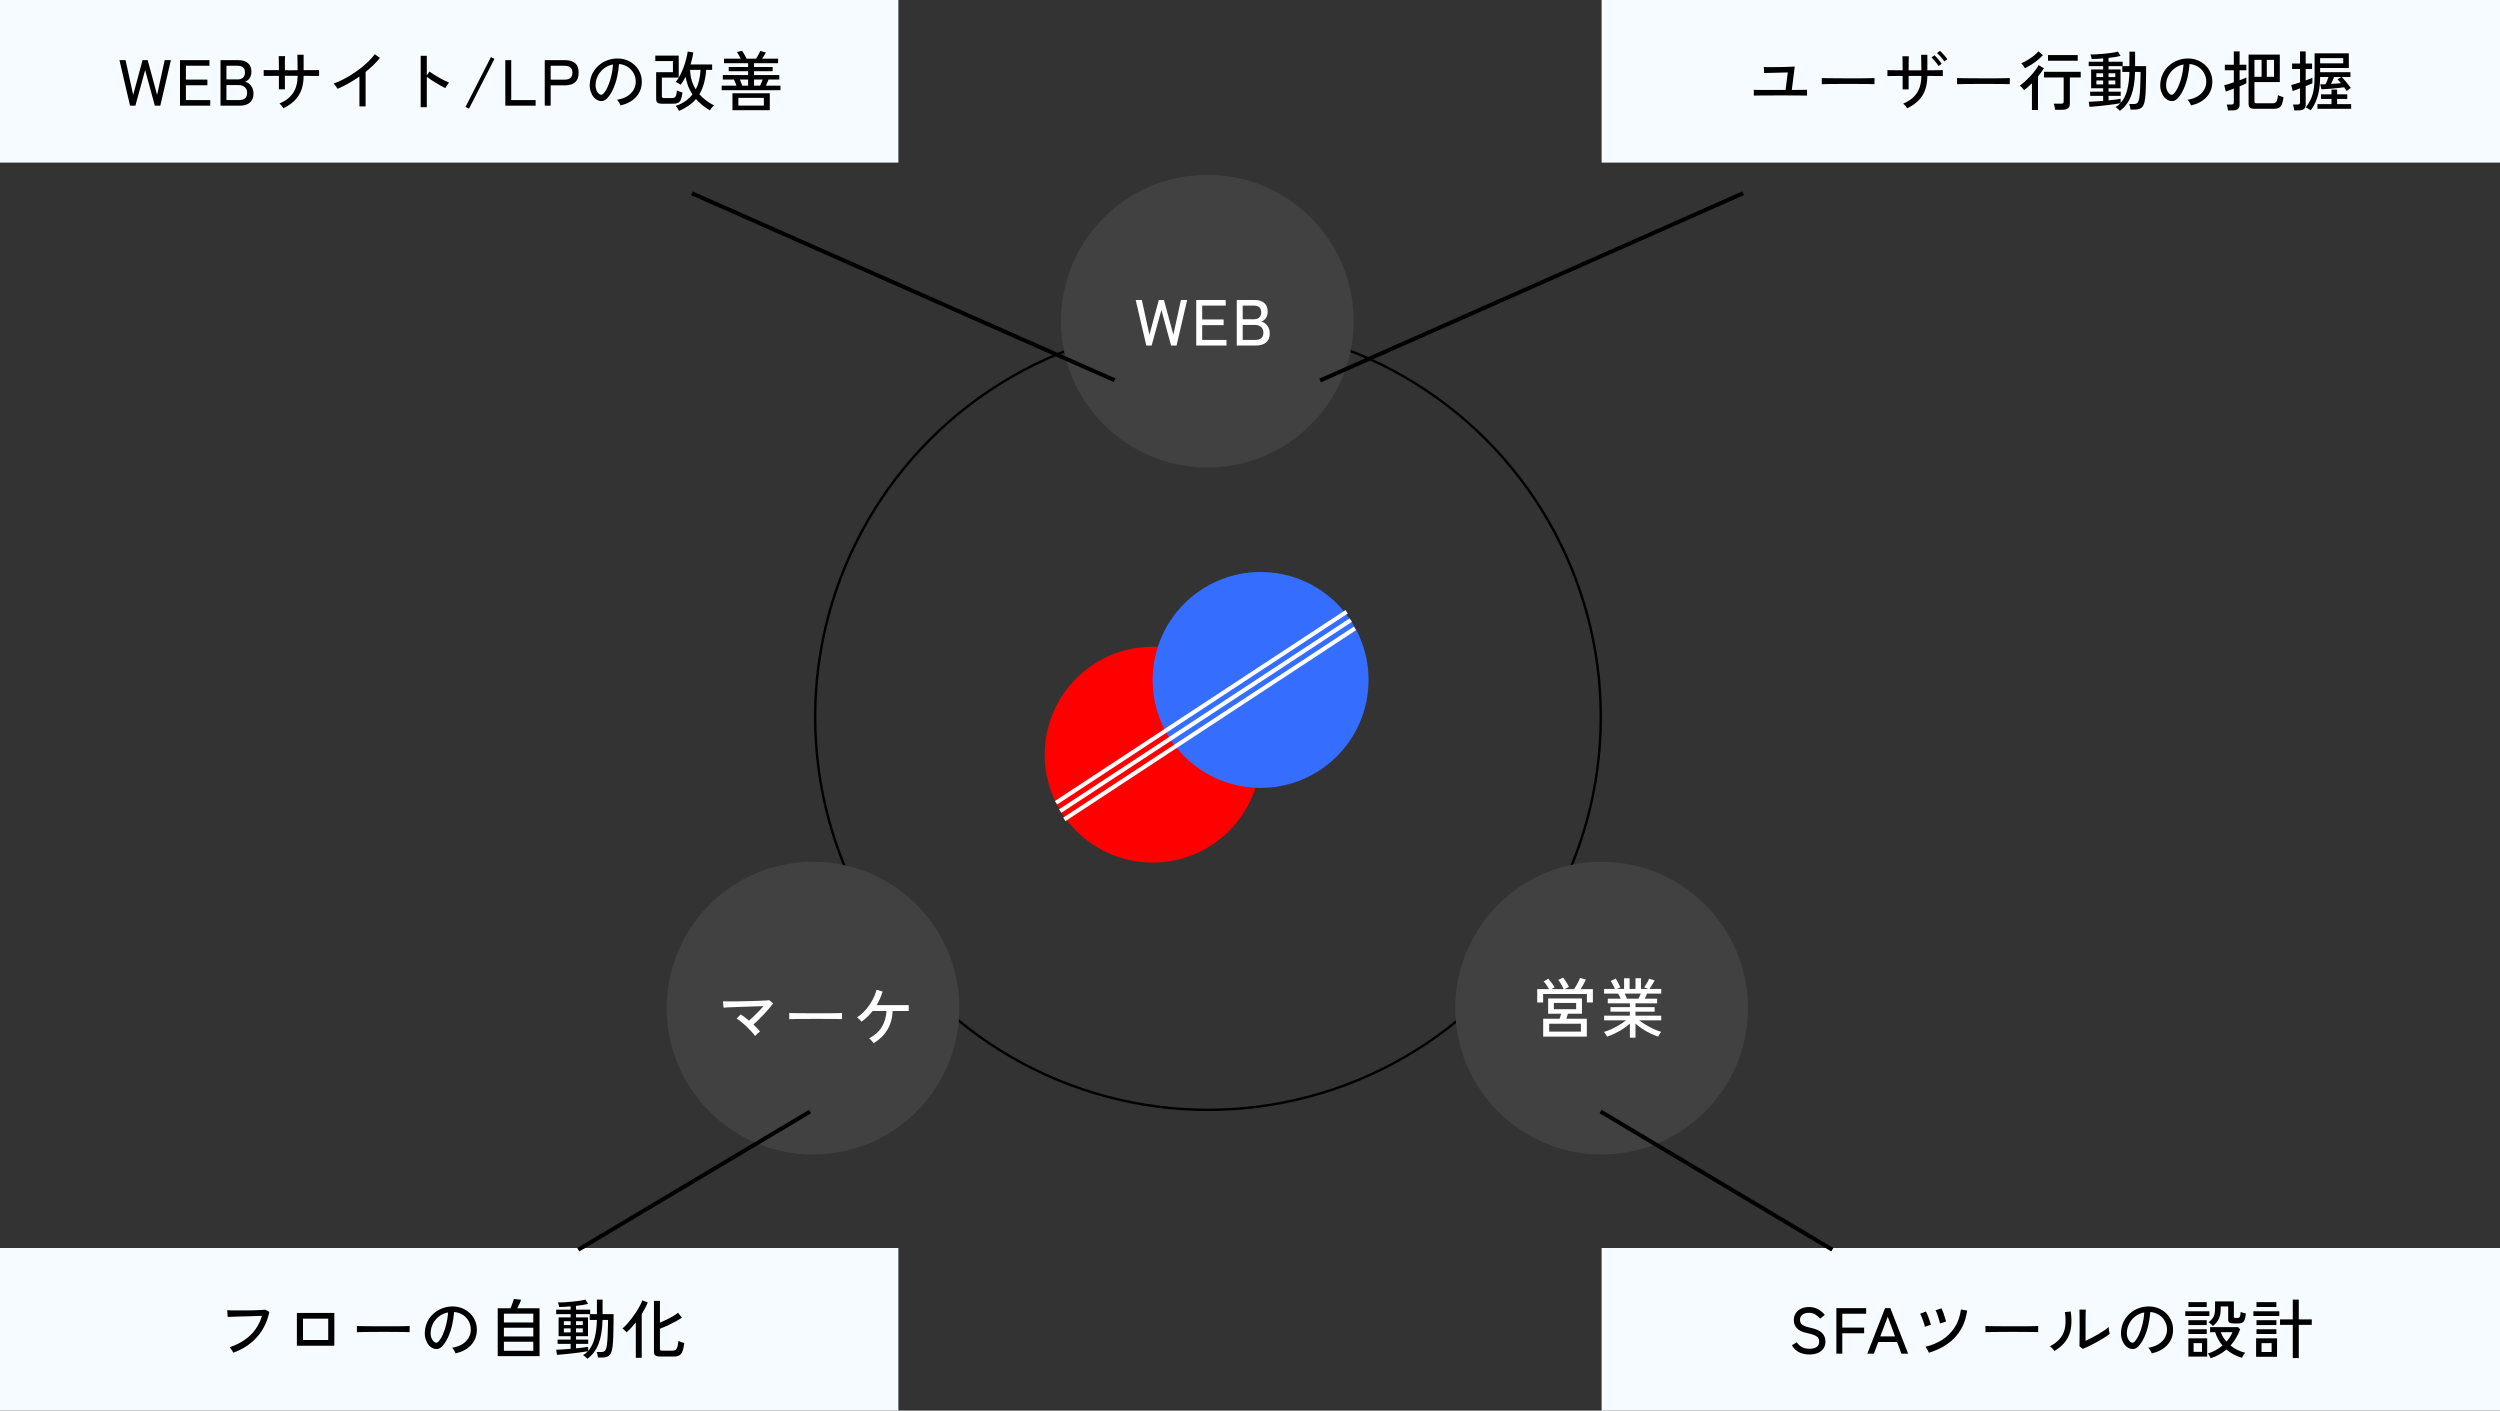 <svg xmlns="http://www.w3.org/2000/svg" width="615" height="347" viewBox="0 0 615 347" fill="none"><rect x="0" y="0" width="615" height="347" fill="#333333" stroke="none"/><rect width="221" height="40" fill="#F6FBFF"></rect><path d="M31.992 26L29.384 14.8H30.888L32.76 23.344L35.064 14.8H36.328L38.648 23.344L40.504 14.8H42.04L39.432 26H38.088L35.704 17.232L33.304 26H31.992ZM44.278 26V14.8H51.526V16.176H45.734V19.584H51.014V20.976H45.734V24.624H51.718V26H44.278ZM54.246 26V14.8H58.678C59.67 14.8 60.444 15.045 60.998 15.536C61.564 16.016 61.846 16.715 61.846 17.632C61.846 18.261 61.702 18.789 61.414 19.216C61.126 19.643 60.748 19.941 60.278 20.112C60.886 20.251 61.382 20.587 61.766 21.12C62.161 21.643 62.358 22.267 62.358 22.992C62.358 23.995 62.06 24.747 61.462 25.248C60.876 25.749 60.017 26 58.886 26H54.246ZM55.702 24.624H58.71C59.436 24.624 59.964 24.48 60.294 24.192C60.625 23.893 60.79 23.435 60.79 22.816C60.79 22.219 60.593 21.755 60.198 21.424C59.804 21.093 59.302 20.928 58.694 20.928H55.702V24.624ZM55.702 19.536H58.518C59.084 19.536 59.516 19.381 59.814 19.072C60.113 18.763 60.262 18.352 60.262 17.84C60.262 16.731 59.649 16.176 58.422 16.176H55.702V19.536ZM69.731 26.624C69.635 26.475 69.486 26.272 69.283 26.016C69.08 25.76 68.899 25.579 68.739 25.472C70.286 24.811 71.416 23.931 72.131 22.832C72.846 21.733 73.208 20.336 73.219 18.64H70.083V21.968H68.611V18.656C68.056 18.656 67.512 18.661 66.979 18.672C66.446 18.672 65.987 18.672 65.603 18.672C65.23 18.672 64.984 18.677 64.867 18.688V17.232C64.952 17.232 65.182 17.237 65.555 17.248C65.939 17.248 66.398 17.248 66.931 17.248C67.475 17.248 68.035 17.253 68.611 17.264C68.611 16.965 68.611 16.635 68.611 16.272C68.611 15.909 68.606 15.557 68.595 15.216C68.595 14.875 68.59 14.576 68.579 14.32C68.579 14.064 68.574 13.893 68.563 13.808H70.131C70.12 13.883 70.11 14.053 70.099 14.32C70.099 14.576 70.094 14.88 70.083 15.232C70.083 15.573 70.083 15.925 70.083 16.288C70.083 16.651 70.083 16.976 70.083 17.264C70.424 17.275 70.728 17.28 70.995 17.28C71.262 17.28 71.47 17.28 71.619 17.28C71.779 17.28 71.998 17.28 72.275 17.28C72.552 17.28 72.867 17.275 73.219 17.264C73.219 17.019 73.214 16.715 73.203 16.352C73.203 15.979 73.198 15.6 73.187 15.216C73.187 14.821 73.182 14.464 73.171 14.144C73.171 13.824 73.166 13.6 73.155 13.472H74.691V17.264C75.246 17.253 75.79 17.248 76.323 17.248C76.856 17.248 77.32 17.248 77.715 17.248C78.11 17.237 78.371 17.232 78.499 17.232V18.688C78.382 18.677 78.126 18.672 77.731 18.672C77.336 18.672 76.872 18.672 76.339 18.672C75.806 18.661 75.256 18.656 74.691 18.656C74.68 20.629 74.264 22.251 73.443 23.52C72.622 24.789 71.384 25.824 69.731 26.624ZM88.419 26.176V18.832C87.544 19.44 86.648 20 85.731 20.512C84.824 21.024 83.934 21.472 83.059 21.856C82.952 21.675 82.803 21.456 82.611 21.2C82.43 20.933 82.248 20.725 82.067 20.576C82.963 20.245 83.902 19.819 84.883 19.296C85.864 18.763 86.819 18.165 87.747 17.504C88.686 16.843 89.539 16.155 90.307 15.44C91.075 14.725 91.699 14.021 92.179 13.328L93.459 14.224C93 14.821 92.467 15.413 91.859 16C91.262 16.587 90.622 17.152 89.939 17.696V26.176H88.419ZM103.491 26.368V13.728H104.995V18.528L105.651 17.6C105.907 17.792 106.238 18.016 106.643 18.272C107.059 18.528 107.502 18.795 107.971 19.072C108.44 19.339 108.894 19.584 109.331 19.808C109.779 20.032 110.163 20.203 110.483 20.32C110.398 20.395 110.291 20.523 110.163 20.704C110.035 20.885 109.912 21.067 109.795 21.248C109.688 21.429 109.608 21.573 109.555 21.68C109.267 21.541 108.92 21.36 108.515 21.136C108.11 20.901 107.683 20.651 107.235 20.384C106.798 20.117 106.382 19.856 105.987 19.6C105.592 19.333 105.262 19.099 104.995 18.896V26.368H103.491ZM115.379 26.736L114.515 26.304L120.771 14.032L121.635 14.48L115.379 26.736ZM124.306 26V14.8H125.762V24.624H131.762V26H124.306ZM134.008 26V14.8H139.016C140.072 14.8 140.888 15.045 141.464 15.536C142.051 16.027 142.344 16.805 142.344 17.872C142.344 18.949 142.051 19.739 141.464 20.24C140.888 20.741 140.072 20.992 139.016 20.992H135.464V26H134.008ZM135.464 19.6H138.84C139.48 19.6 139.966 19.467 140.296 19.2C140.638 18.923 140.808 18.48 140.808 17.872C140.808 17.275 140.638 16.843 140.296 16.576C139.966 16.309 139.48 16.176 138.84 16.176H135.464V19.6ZM152.646 25.936C152.593 25.744 152.476 25.504 152.294 25.216C152.124 24.917 151.953 24.693 151.782 24.544C152.742 24.395 153.558 24.117 154.23 23.712C154.902 23.307 155.42 22.811 155.782 22.224C156.156 21.637 156.358 21.003 156.39 20.32C156.422 19.68 156.332 19.093 156.118 18.56C155.916 18.016 155.622 17.541 155.238 17.136C154.854 16.731 154.406 16.411 153.894 16.176C153.393 15.931 152.854 15.792 152.278 15.76C152.204 16.795 152.049 17.84 151.814 18.896C151.58 19.952 151.26 20.933 150.854 21.84C150.46 22.747 149.985 23.504 149.43 24.112C149.057 24.517 148.678 24.757 148.294 24.832C147.921 24.907 147.526 24.859 147.11 24.688C146.705 24.517 146.342 24.24 146.022 23.856C145.702 23.461 145.457 22.992 145.286 22.448C145.116 21.904 145.046 21.317 145.078 20.688C145.132 19.749 145.35 18.885 145.734 18.096C146.129 17.307 146.657 16.629 147.318 16.064C147.98 15.488 148.737 15.056 149.59 14.768C150.444 14.469 151.356 14.347 152.326 14.4C153.094 14.443 153.82 14.619 154.502 14.928C155.185 15.237 155.788 15.659 156.31 16.192C156.833 16.725 157.233 17.349 157.51 18.064C157.798 18.779 157.921 19.568 157.878 20.432C157.804 21.819 157.308 22.992 156.39 23.952C155.473 24.912 154.225 25.573 152.646 25.936ZM147.526 23.2C147.644 23.275 147.782 23.312 147.942 23.312C148.102 23.301 148.257 23.216 148.406 23.056C148.822 22.619 149.196 22.021 149.526 21.264C149.868 20.507 150.15 19.659 150.374 18.72C150.598 17.781 150.742 16.827 150.806 15.856C149.996 16.005 149.276 16.315 148.646 16.784C148.017 17.253 147.516 17.829 147.142 18.512C146.769 19.195 146.561 19.941 146.518 20.752C146.486 21.339 146.572 21.851 146.774 22.288C146.977 22.715 147.228 23.019 147.526 23.2ZM167.046 27.28C166.972 27.109 166.849 26.896 166.678 26.64C166.508 26.384 166.358 26.187 166.23 26.048C167.137 25.749 167.926 25.36 168.598 24.88C169.281 24.4 169.862 23.851 170.342 23.232C169.916 22.581 169.558 21.893 169.27 21.168C168.993 20.443 168.79 19.685 168.662 18.896C168.47 19.259 168.268 19.611 168.054 19.952C167.852 20.283 167.644 20.587 167.43 20.864C167.324 20.757 167.142 20.635 166.886 20.496C166.63 20.347 166.412 20.235 166.23 20.16C166.593 19.733 166.934 19.216 167.254 18.608C167.585 17.989 167.878 17.333 168.134 16.64C168.401 15.936 168.62 15.243 168.79 14.56C168.972 13.877 169.1 13.253 169.174 12.688L170.55 12.88C170.486 13.371 170.396 13.867 170.278 14.368C170.161 14.859 170.028 15.355 169.878 15.856H175.19V17.184H173.718C173.548 19.616 172.993 21.616 172.054 23.184C173.004 24.261 174.198 25.179 175.638 25.936C175.542 26.011 175.425 26.123 175.286 26.272C175.148 26.432 175.02 26.592 174.902 26.752C174.785 26.912 174.7 27.045 174.646 27.152C173.964 26.757 173.334 26.325 172.758 25.856C172.193 25.387 171.676 24.891 171.206 24.368C170.172 25.573 168.785 26.544 167.046 27.28ZM162.934 25.52C162.369 25.52 161.974 25.435 161.75 25.264C161.526 25.083 161.414 24.784 161.414 24.368V17.76H165.542V15.024H161.206V13.68H166.966V19.088H162.822V23.664C162.822 23.824 162.86 23.941 162.934 24.016C163.02 24.091 163.18 24.128 163.414 24.128H165.254C165.542 24.128 165.772 24.08 165.942 23.984C166.113 23.888 166.241 23.707 166.326 23.44C166.412 23.173 166.476 22.779 166.518 22.256C166.668 22.341 166.886 22.432 167.174 22.528C167.462 22.624 167.702 22.699 167.894 22.752C167.798 23.52 167.66 24.107 167.478 24.512C167.308 24.907 167.073 25.173 166.774 25.312C166.476 25.451 166.092 25.52 165.622 25.52H162.934ZM171.158 21.968C171.532 21.264 171.809 20.507 171.99 19.696C172.182 18.885 172.294 18.048 172.326 17.184H169.766C169.788 18.101 169.916 18.96 170.15 19.76C170.396 20.549 170.732 21.285 171.158 21.968ZM177.526 22.192V21.072H181.174C181.1 20.837 181.004 20.581 180.886 20.304C180.769 20.016 180.657 19.771 180.55 19.568H177.814V18.464H184.038V17.52H179.27V16.48H184.038V15.552H178.118V14.432H182.214C182.097 14.187 181.953 13.915 181.782 13.616C181.612 13.307 181.446 13.035 181.286 12.8L182.566 12.496C182.769 12.784 182.972 13.115 183.174 13.488C183.388 13.861 183.548 14.176 183.654 14.432H186.006C186.124 14.251 186.246 14.043 186.374 13.808C186.513 13.563 186.641 13.328 186.758 13.104C186.876 12.869 186.966 12.677 187.03 12.528L188.406 12.912C188.31 13.104 188.177 13.339 188.006 13.616C187.836 13.893 187.66 14.165 187.478 14.432H191.414V15.552H185.494V16.48H190.07V17.52H185.494V18.464H191.702V19.568H189.046C188.972 19.771 188.876 20.016 188.758 20.304C188.641 20.581 188.524 20.837 188.406 21.072H191.99V22.192H177.526ZM180.182 27.104V22.944H189.366V27.104H180.182ZM181.638 25.984H187.91V24.08H181.638V25.984ZM185.494 21.072H186.982C187.089 20.848 187.201 20.597 187.318 20.32C187.436 20.032 187.532 19.781 187.606 19.568H185.494V21.072ZM182.598 21.072H184.038V19.568H182.006C182.102 19.792 182.204 20.043 182.31 20.32C182.428 20.597 182.524 20.848 182.598 21.072Z" fill="black"></path><rect x="394" width="221" height="40" fill="#F6FBFF"></rect><path d="M431.44 23.52V22.08C431.557 22.091 431.797 22.101 432.16 22.112C432.533 22.112 432.976 22.117 433.488 22.128C434.011 22.128 434.555 22.128 435.12 22.128C435.685 22.128 436.224 22.128 436.736 22.128C437.259 22.128 437.696 22.128 438.048 22.128H439.248L439.792 17.824C439.376 17.835 438.88 17.845 438.304 17.856C437.728 17.867 437.147 17.883 436.56 17.904C435.973 17.915 435.445 17.925 434.976 17.936C434.517 17.947 434.187 17.957 433.984 17.968L433.888 16.48C434.059 16.491 434.341 16.501 434.736 16.512C435.131 16.512 435.589 16.512 436.112 16.512C436.635 16.512 437.179 16.507 437.744 16.496C438.309 16.485 438.848 16.475 439.36 16.464C439.883 16.453 440.331 16.437 440.704 16.416C441.088 16.395 441.355 16.379 441.504 16.368L440.784 22.128C441.349 22.117 441.899 22.112 442.432 22.112C442.976 22.101 443.435 22.096 443.808 22.096C444.192 22.085 444.432 22.08 444.528 22.08V23.52C444.432 23.509 444.208 23.504 443.856 23.504C443.504 23.493 443.077 23.488 442.576 23.488C442.075 23.488 441.541 23.488 440.976 23.488C440.421 23.477 439.888 23.472 439.376 23.472C438.864 23.472 438.421 23.472 438.048 23.472C437.749 23.472 437.349 23.472 436.848 23.472C436.347 23.472 435.808 23.477 435.232 23.488C434.656 23.488 434.096 23.488 433.552 23.488C433.008 23.488 432.544 23.493 432.16 23.504C431.776 23.504 431.536 23.509 431.44 23.52ZM448.16 20.72C448.16 20.624 448.16 20.475 448.16 20.272C448.16 20.059 448.16 19.851 448.16 19.648C448.16 19.445 448.155 19.296 448.144 19.2C448.411 19.211 448.811 19.221 449.344 19.232C449.877 19.232 450.496 19.237 451.2 19.248C451.915 19.248 452.667 19.253 453.456 19.264C454.256 19.264 455.051 19.264 455.84 19.264C456.64 19.264 457.392 19.264 458.096 19.264C458.8 19.253 459.419 19.243 459.952 19.232C460.485 19.221 460.88 19.211 461.136 19.2C461.136 19.232 461.136 19.28 461.136 19.344C461.136 19.408 461.136 19.477 461.136 19.552C461.136 19.744 461.131 19.963 461.12 20.208C461.12 20.443 461.125 20.608 461.136 20.704C460.805 20.693 460.315 20.683 459.664 20.672C459.013 20.661 458.267 20.656 457.424 20.656C456.592 20.645 455.723 20.64 454.816 20.64C453.909 20.64 453.024 20.645 452.16 20.656C451.296 20.656 450.512 20.661 449.808 20.672C449.115 20.683 448.565 20.699 448.16 20.72ZM469.168 26.64C469.072 26.491 468.923 26.288 468.72 26.032C468.517 25.787 468.336 25.611 468.176 25.504C469.723 24.843 470.853 23.963 471.568 22.864C472.283 21.765 472.645 20.368 472.656 18.672H469.52V22H468.048V18.672C467.44 18.672 466.875 18.677 466.352 18.688C465.84 18.688 465.403 18.693 465.04 18.704C464.677 18.704 464.432 18.709 464.304 18.72V17.248C464.4 17.248 464.624 17.253 464.976 17.264C465.339 17.264 465.787 17.269 466.32 17.28C466.853 17.28 467.429 17.285 468.048 17.296C468.048 16.379 468.043 15.616 468.032 15.008C468.032 14.4 468.021 14.011 468 13.84H469.568C469.557 14 469.547 14.395 469.536 15.024C469.525 15.653 469.52 16.411 469.52 17.296H472.656C472.656 17.051 472.651 16.747 472.64 16.384C472.64 16.011 472.635 15.627 472.624 15.232C472.624 14.837 472.619 14.48 472.608 14.16C472.608 13.84 472.603 13.616 472.592 13.488H474.128V17.296C474.736 17.285 475.301 17.28 475.824 17.28C476.347 17.269 476.795 17.264 477.168 17.264C477.541 17.253 477.797 17.248 477.936 17.248V18.72C477.797 18.709 477.541 18.704 477.168 18.704C476.805 18.693 476.357 18.688 475.824 18.688C475.301 18.677 474.736 18.672 474.128 18.672C474.117 20.645 473.701 22.272 472.88 23.552C472.059 24.821 470.821 25.851 469.168 26.64ZM476.896 16.24C476.768 16.016 476.597 15.776 476.384 15.52C476.181 15.253 475.968 14.997 475.744 14.752C475.531 14.507 475.333 14.304 475.152 14.144L475.888 13.584C476.048 13.733 476.245 13.941 476.48 14.208C476.715 14.464 476.939 14.731 477.152 15.008C477.376 15.275 477.547 15.499 477.664 15.68L476.896 16.24ZM478.288 15.12C478.16 14.896 477.989 14.656 477.776 14.4C477.563 14.133 477.344 13.883 477.12 13.648C476.896 13.403 476.693 13.205 476.512 13.056L477.232 12.496C477.403 12.635 477.605 12.832 477.84 13.088C478.075 13.344 478.304 13.605 478.528 13.872C478.763 14.139 478.939 14.363 479.056 14.544L478.288 15.12ZM481.44 20.72C481.44 20.624 481.44 20.475 481.44 20.272C481.44 20.059 481.44 19.851 481.44 19.648C481.44 19.445 481.435 19.296 481.424 19.2C481.691 19.211 482.091 19.221 482.624 19.232C483.157 19.232 483.776 19.237 484.48 19.248C485.195 19.248 485.947 19.253 486.736 19.264C487.536 19.264 488.331 19.264 489.12 19.264C489.92 19.264 490.672 19.264 491.376 19.264C492.08 19.253 492.699 19.243 493.232 19.232C493.765 19.221 494.16 19.211 494.416 19.2C494.416 19.232 494.416 19.28 494.416 19.344C494.416 19.408 494.416 19.477 494.416 19.552C494.416 19.744 494.411 19.963 494.4 20.208C494.4 20.443 494.405 20.608 494.416 20.704C494.085 20.693 493.595 20.683 492.944 20.672C492.293 20.661 491.547 20.656 490.704 20.656C489.872 20.645 489.003 20.64 488.096 20.64C487.189 20.64 486.304 20.645 485.44 20.656C484.576 20.656 483.792 20.661 483.088 20.672C482.395 20.683 481.845 20.699 481.44 20.72ZM505.568 27.008C505.547 26.795 505.499 26.533 505.424 26.224C505.36 25.915 505.291 25.675 505.216 25.504H507.024C507.259 25.504 507.424 25.467 507.52 25.392C507.616 25.307 507.664 25.157 507.664 24.944V19.056H502.832V17.664H511.856V19.056H509.184V25.44C509.184 25.984 509.04 26.379 508.752 26.624C508.464 26.88 508.011 27.008 507.392 27.008H505.568ZM499.856 27.056V20.48C499.536 20.811 499.211 21.12 498.88 21.408C498.56 21.696 498.245 21.952 497.936 22.176C497.808 21.995 497.637 21.792 497.424 21.568C497.211 21.344 497.024 21.179 496.864 21.072C497.248 20.805 497.669 20.464 498.128 20.048C498.587 19.632 499.035 19.189 499.472 18.72C499.92 18.24 500.32 17.765 500.672 17.296C501.035 16.827 501.312 16.4 501.504 16.016L502.8 16.8C502.608 17.109 502.384 17.44 502.128 17.792C501.883 18.133 501.621 18.475 501.344 18.816V27.056H499.856ZM503.808 14.944V13.552H511.12V14.944H503.808ZM498.128 16.784C498.021 16.571 497.888 16.357 497.728 16.144C497.579 15.931 497.413 15.739 497.232 15.568C497.733 15.355 498.256 15.083 498.8 14.752C499.355 14.421 499.867 14.069 500.336 13.696C500.816 13.312 501.189 12.955 501.456 12.624L502.56 13.568C502.208 13.941 501.792 14.331 501.312 14.736C500.832 15.131 500.32 15.504 499.776 15.856C499.232 16.208 498.683 16.517 498.128 16.784ZM521.488 27.264C521.424 27.179 521.323 27.072 521.184 26.944C521.056 26.827 520.923 26.709 520.784 26.592C520.645 26.485 520.523 26.405 520.416 26.352C520.864 26.107 521.269 25.787 521.632 25.392C521.301 25.456 520.88 25.525 520.368 25.6C519.856 25.675 519.296 25.749 518.688 25.824C518.091 25.899 517.488 25.968 516.88 26.032C516.283 26.096 515.733 26.149 515.232 26.192C514.731 26.235 514.325 26.267 514.016 26.288L513.824 25.04C514.197 25.029 514.704 25.003 515.344 24.96C515.984 24.917 516.661 24.869 517.376 24.816V23.584H514.176V22.544H517.376V21.712H514.416V17.088H517.376V16.272H513.824V15.184H517.376V14.368C516.853 14.411 516.347 14.448 515.856 14.48C515.365 14.501 514.933 14.517 514.56 14.528C514.549 14.443 514.523 14.331 514.48 14.192C514.448 14.043 514.411 13.893 514.368 13.744C514.325 13.595 514.283 13.483 514.24 13.408C514.677 13.408 515.195 13.392 515.792 13.36C516.4 13.328 517.029 13.28 517.68 13.216C518.331 13.152 518.949 13.077 519.536 12.992C520.123 12.907 520.619 12.811 521.024 12.704L521.664 13.76C521.28 13.856 520.832 13.947 520.32 14.032C519.808 14.107 519.269 14.176 518.704 14.24V15.184H522.176V16.272H523.84V12.704H525.232V16.272H527.952C527.952 16.539 527.947 16.837 527.936 17.168C527.936 17.488 527.936 17.845 527.936 18.24C527.936 19.477 527.915 20.603 527.872 21.616C527.84 22.629 527.787 23.451 527.712 24.08C527.637 24.827 527.499 25.413 527.296 25.84C527.093 26.256 526.816 26.544 526.464 26.704C526.123 26.875 525.691 26.96 525.168 26.96H524.112C524.08 26.736 524.032 26.48 523.968 26.192C523.904 25.915 523.845 25.712 523.792 25.584H524.944C525.2 25.584 525.413 25.547 525.584 25.472C525.765 25.387 525.909 25.221 526.016 24.976C526.133 24.731 526.224 24.373 526.288 23.904C526.373 23.36 526.437 22.603 526.48 21.632C526.533 20.661 526.565 19.616 526.576 18.496V17.696H525.216C525.173 20.043 524.853 21.995 524.256 23.552C523.669 25.109 522.747 26.347 521.488 27.264ZM522.08 17.696V16.272H518.704V17.088H521.648V21.712H518.704V22.544H521.696V23.584H518.704V24.688C519.355 24.624 519.947 24.56 520.48 24.496C521.013 24.421 521.413 24.357 521.68 24.304V25.328C522.395 24.539 522.923 23.504 523.264 22.224C523.605 20.933 523.797 19.424 523.84 17.696H522.08ZM515.712 20.768H517.376V19.792H515.712V20.768ZM518.704 20.768H520.368V19.792H518.704V20.768ZM515.712 18.96H517.376V18.016H515.712V18.96ZM518.704 18.96H520.368V18.016H518.704V18.96ZM538.992 25.936C538.939 25.744 538.821 25.504 538.64 25.216C538.469 24.917 538.299 24.693 538.128 24.544C539.088 24.395 539.904 24.117 540.576 23.712C541.248 23.307 541.765 22.811 542.128 22.224C542.501 21.637 542.704 21.003 542.736 20.32C542.768 19.68 542.677 19.093 542.464 18.56C542.261 18.016 541.968 17.541 541.584 17.136C541.2 16.731 540.752 16.411 540.24 16.176C539.739 15.931 539.2 15.792 538.624 15.76C538.549 16.795 538.395 17.84 538.16 18.896C537.925 19.952 537.605 20.933 537.2 21.84C536.805 22.747 536.331 23.504 535.776 24.112C535.403 24.517 535.024 24.757 534.64 24.832C534.267 24.907 533.872 24.859 533.456 24.688C533.051 24.517 532.688 24.24 532.368 23.856C532.048 23.461 531.803 22.992 531.632 22.448C531.461 21.904 531.392 21.317 531.424 20.688C531.477 19.749 531.696 18.885 532.08 18.096C532.475 17.307 533.003 16.629 533.664 16.064C534.325 15.488 535.083 15.056 535.936 14.768C536.789 14.469 537.701 14.347 538.672 14.4C539.44 14.443 540.165 14.619 540.848 14.928C541.531 15.237 542.133 15.659 542.656 16.192C543.179 16.725 543.579 17.349 543.856 18.064C544.144 18.779 544.267 19.568 544.224 20.432C544.149 21.819 543.653 22.992 542.736 23.952C541.819 24.912 540.571 25.573 538.992 25.936ZM533.872 23.2C533.989 23.275 534.128 23.312 534.288 23.312C534.448 23.301 534.603 23.216 534.752 23.056C535.168 22.619 535.541 22.021 535.872 21.264C536.213 20.507 536.496 19.659 536.72 18.72C536.944 17.781 537.088 16.827 537.152 15.856C536.341 16.005 535.621 16.315 534.992 16.784C534.363 17.253 533.861 17.829 533.488 18.512C533.115 19.195 532.907 19.941 532.864 20.752C532.832 21.339 532.917 21.851 533.12 22.288C533.323 22.715 533.573 23.019 533.872 23.2ZM554.688 26.768C554.123 26.768 553.723 26.677 553.488 26.496C553.264 26.315 553.152 26.016 553.152 25.6V13.424H560.832V20.192H554.592V24.944C554.592 25.104 554.629 25.221 554.704 25.296C554.789 25.371 554.949 25.408 555.184 25.408H559.056C559.493 25.408 559.803 25.269 559.984 24.992C560.176 24.715 560.309 24.181 560.384 23.392C560.533 23.488 560.747 23.584 561.024 23.68C561.312 23.776 561.552 23.851 561.744 23.904C561.648 24.683 561.509 25.28 561.328 25.696C561.147 26.101 560.901 26.379 560.592 26.528C560.293 26.688 559.909 26.768 559.44 26.768H554.688ZM548.096 27.152C548.075 26.96 548.032 26.709 547.968 26.4C547.904 26.091 547.84 25.861 547.776 25.712H548.928C549.141 25.712 549.291 25.675 549.376 25.6C549.472 25.525 549.52 25.387 549.52 25.184V21.792C549.083 21.963 548.677 22.117 548.304 22.256C547.941 22.384 547.685 22.475 547.536 22.528L547.168 20.976C547.424 20.912 547.765 20.816 548.192 20.688C548.619 20.56 549.061 20.411 549.52 20.24V17.28H547.312V15.92H549.52V12.64H550.944V15.92H552.608V17.28H550.944V19.744C551.317 19.605 551.653 19.477 551.952 19.36C552.251 19.243 552.469 19.147 552.608 19.072V20.496C552.48 20.571 552.261 20.677 551.952 20.816C551.653 20.944 551.317 21.083 550.944 21.232V25.712C550.944 26.213 550.805 26.576 550.528 26.8C550.251 27.035 549.829 27.152 549.264 27.152H548.096ZM557.632 18.896H559.408V14.72H557.632V18.896ZM554.592 18.896H556.352V14.72H554.592V18.896ZM568.4 27.152C568.283 27.035 568.091 26.896 567.824 26.736C567.568 26.576 567.365 26.464 567.216 26.4C567.696 25.813 568.096 25.179 568.416 24.496C568.747 23.803 568.992 22.997 569.152 22.08C569.312 21.152 569.392 20.043 569.392 18.752V13.12H577.808V16.736H570.752V17.76H578.208V18.944H576.064C576.213 19.093 576.389 19.285 576.592 19.52C576.805 19.744 577.019 19.989 577.232 20.256C577.445 20.523 577.648 20.779 577.84 21.024C578.032 21.259 578.187 21.456 578.304 21.616C578.229 21.659 578.123 21.733 577.984 21.84C577.845 21.947 577.712 22.053 577.584 22.16C577.456 22.256 577.36 22.331 577.296 22.384C577.232 22.277 577.141 22.144 577.024 21.984C576.917 21.824 576.795 21.653 576.656 21.472C576.293 21.525 575.856 21.579 575.344 21.632C574.832 21.685 574.304 21.739 573.76 21.792C573.216 21.835 572.704 21.872 572.224 21.904C571.755 21.936 571.371 21.957 571.072 21.968L570.784 20.752C570.933 20.752 571.12 20.752 571.344 20.752C571.568 20.741 571.813 20.731 572.08 20.72C572.229 20.432 572.368 20.128 572.496 19.808C572.624 19.488 572.725 19.2 572.8 18.944H570.752C570.741 20.896 570.517 22.544 570.08 23.888C569.653 25.221 569.093 26.309 568.4 27.152ZM564.384 27.152C564.363 26.96 564.32 26.709 564.256 26.4C564.192 26.091 564.128 25.861 564.064 25.712H565.216C565.429 25.712 565.579 25.675 565.664 25.6C565.76 25.525 565.808 25.387 565.808 25.184V21.728C565.413 21.888 565.051 22.027 564.72 22.144C564.389 22.261 564.149 22.341 564 22.384L563.648 20.912C563.893 20.859 564.208 20.773 564.592 20.656C564.976 20.528 565.381 20.395 565.808 20.256V16.976H563.856V15.632H565.808V12.64H567.2V15.632H568.768V16.976H567.2V19.776C567.563 19.648 567.888 19.531 568.176 19.424C568.464 19.307 568.688 19.211 568.848 19.136V20.48C568.709 20.555 568.491 20.656 568.192 20.784C567.893 20.901 567.563 21.035 567.2 21.184V25.712C567.2 26.213 567.061 26.576 566.784 26.8C566.517 27.035 566.101 27.152 565.536 27.152H564.384ZM570.096 26.768V25.616H573.552V24.336H570.96V23.2H573.552V22.048H574.928V23.2H577.424V24.336H574.928V25.616H578.384V26.768H570.096ZM570.752 15.584H576.432V14.304H570.752V15.584ZM573.424 20.64C573.861 20.619 574.293 20.592 574.72 20.56C575.157 20.517 575.541 20.485 575.872 20.464C575.712 20.272 575.563 20.096 575.424 19.936C575.285 19.776 575.163 19.643 575.056 19.536L575.952 18.944H574.192C574.096 19.179 573.979 19.456 573.84 19.776C573.701 20.085 573.563 20.373 573.424 20.64Z" fill="black"></path><rect x="394" y="307" width="221" height="40" fill="#F6FBFF"></rect><path d="M445.104 333.208C444.208 333.208 443.381 333.032 442.624 332.68C441.877 332.328 441.269 331.747 440.8 330.936L442 330.2C442.352 330.712 442.779 331.107 443.28 331.384C443.781 331.661 444.405 331.8 445.152 331.8C445.899 331.8 446.48 331.651 446.896 331.352C447.312 331.053 447.52 330.616 447.52 330.04C447.52 329.699 447.445 329.405 447.296 329.16C447.147 328.904 446.848 328.675 446.4 328.472C445.952 328.269 445.275 328.077 444.368 327.896C442.309 327.448 441.28 326.397 441.28 324.744C441.28 324.104 441.435 323.544 441.744 323.064C442.053 322.584 442.485 322.211 443.04 321.944C443.595 321.667 444.24 321.528 444.976 321.528C445.872 321.528 446.64 321.715 447.28 322.088C447.931 322.461 448.469 322.92 448.896 323.464L447.776 324.376C447.435 324.003 447.045 323.672 446.608 323.384C446.171 323.096 445.621 322.952 444.96 322.952C444.341 322.952 443.824 323.101 443.408 323.4C443.003 323.688 442.8 324.115 442.8 324.68C442.8 324.979 442.864 325.251 442.992 325.496C443.131 325.731 443.381 325.939 443.744 326.12C444.107 326.301 444.635 326.467 445.328 326.616C446.651 326.893 447.6 327.309 448.176 327.864C448.763 328.419 449.056 329.139 449.056 330.024C449.056 330.707 448.885 331.288 448.544 331.768C448.213 332.237 447.749 332.595 447.152 332.84C446.565 333.085 445.883 333.208 445.104 333.208ZM451.747 333V321.8H459.075V323.176H453.203V326.584H458.579V327.976H453.203V333H451.747ZM459.363 333L463.731 321.8H465.027L469.395 333H467.747L466.675 330.136H462.051L460.979 333H459.363ZM462.547 328.76H466.179L464.387 323.896L462.547 328.76ZM474.504 332.776C474.461 332.637 474.386 332.472 474.28 332.28C474.184 332.088 474.077 331.901 473.96 331.72C473.853 331.539 473.757 331.4 473.672 331.304C475.208 330.931 476.589 330.355 477.816 329.576C479.042 328.787 480.05 327.779 480.84 326.552C481.64 325.325 482.157 323.853 482.392 322.136L483.928 322.392C483.714 323.864 483.33 325.165 482.776 326.296C482.221 327.427 481.528 328.408 480.696 329.24C479.874 330.061 478.941 330.765 477.896 331.352C476.85 331.928 475.72 332.403 474.504 332.776ZM473.512 326.392C473.469 326.104 473.378 325.752 473.24 325.336C473.112 324.92 472.962 324.515 472.792 324.12C472.632 323.715 472.482 323.4 472.344 323.176L473.8 322.632C473.917 322.856 474.056 323.171 474.216 323.576C474.376 323.981 474.53 324.397 474.68 324.824C474.829 325.24 474.936 325.592 475 325.88L473.512 326.392ZM477.224 325.576C477.181 325.288 477.096 324.936 476.968 324.52C476.85 324.093 476.717 323.683 476.568 323.288C476.418 322.883 476.274 322.568 476.136 322.344L477.608 321.848C477.725 322.072 477.858 322.387 478.008 322.792C478.157 323.197 478.296 323.613 478.424 324.04C478.562 324.467 478.664 324.824 478.728 325.112L477.224 325.576ZM488.424 327.72C488.424 327.624 488.424 327.475 488.424 327.272C488.424 327.059 488.424 326.851 488.424 326.648C488.424 326.445 488.418 326.296 488.408 326.2C488.674 326.211 489.074 326.221 489.608 326.232C490.141 326.232 490.76 326.237 491.464 326.248C492.178 326.248 492.93 326.253 493.72 326.264C494.52 326.264 495.314 326.264 496.104 326.264C496.904 326.264 497.656 326.264 498.36 326.264C499.064 326.253 499.682 326.243 500.216 326.232C500.749 326.221 501.144 326.211 501.4 326.2C501.4 326.232 501.4 326.28 501.4 326.344C501.4 326.408 501.4 326.477 501.4 326.552C501.4 326.744 501.394 326.963 501.384 327.208C501.384 327.443 501.389 327.608 501.4 327.704C501.069 327.693 500.578 327.683 499.928 327.672C499.277 327.661 498.53 327.656 497.688 327.656C496.856 327.645 495.986 327.64 495.08 327.64C494.173 327.64 493.288 327.645 492.424 327.656C491.56 327.656 490.776 327.661 490.072 327.672C489.378 327.683 488.829 327.699 488.424 327.72ZM512.36 331.832L511.544 331.176C511.554 331.027 511.56 330.771 511.56 330.408C511.57 330.035 511.576 329.608 511.576 329.128C511.586 328.637 511.592 328.131 511.592 327.608C511.592 327.085 511.592 326.6 511.592 326.152C511.592 325.395 511.586 324.648 511.576 323.912C511.576 323.176 511.565 322.595 511.544 322.168H513.096C513.085 322.371 513.074 322.701 513.064 323.16C513.064 323.608 513.058 324.099 513.048 324.632C513.048 325.155 513.048 325.64 513.048 326.088V329.848C513.496 329.645 513.997 329.4 514.552 329.112C515.106 328.824 515.656 328.52 516.2 328.2C516.744 327.88 517.24 327.565 517.688 327.256C518.136 326.947 518.482 326.675 518.728 326.44C518.728 326.579 518.744 326.765 518.776 327C518.808 327.235 518.845 327.459 518.888 327.672C518.941 327.875 518.978 328.019 519 328.104C518.648 328.403 518.184 328.733 517.608 329.096C517.042 329.448 516.434 329.805 515.784 330.168C515.144 330.52 514.52 330.845 513.912 331.144C513.304 331.432 512.786 331.661 512.36 331.832ZM505.384 332.344C505.32 332.237 505.224 332.109 505.096 331.96C504.968 331.811 504.829 331.667 504.68 331.528C504.541 331.379 504.418 331.261 504.312 331.176C505.485 330.557 506.365 329.848 506.952 329.048C507.538 328.248 507.901 327.331 508.04 326.296C508.178 325.251 508.152 324.072 507.96 322.76L509.4 322.632C509.624 324.136 509.64 325.491 509.448 326.696C509.266 327.891 508.845 328.952 508.184 329.88C507.522 330.808 506.589 331.629 505.384 332.344ZM529.336 332.936C529.282 332.744 529.165 332.504 528.984 332.216C528.813 331.917 528.642 331.693 528.472 331.544C529.432 331.395 530.248 331.117 530.92 330.712C531.592 330.307 532.109 329.811 532.472 329.224C532.845 328.637 533.048 328.003 533.08 327.32C533.112 326.68 533.021 326.093 532.808 325.56C532.605 325.016 532.312 324.541 531.928 324.136C531.544 323.731 531.096 323.411 530.584 323.176C530.082 322.931 529.544 322.792 528.968 322.76C528.893 323.795 528.738 324.84 528.504 325.896C528.269 326.952 527.949 327.933 527.544 328.84C527.149 329.747 526.674 330.504 526.12 331.112C525.746 331.517 525.368 331.757 524.984 331.832C524.61 331.907 524.216 331.859 523.8 331.688C523.394 331.517 523.032 331.24 522.712 330.856C522.392 330.461 522.146 329.992 521.976 329.448C521.805 328.904 521.736 328.317 521.768 327.688C521.821 326.749 522.04 325.885 522.424 325.096C522.818 324.307 523.346 323.629 524.008 323.064C524.669 322.488 525.426 322.056 526.28 321.768C527.133 321.469 528.045 321.347 529.016 321.4C529.784 321.443 530.509 321.619 531.192 321.928C531.874 322.237 532.477 322.659 533 323.192C533.522 323.725 533.922 324.349 534.2 325.064C534.488 325.779 534.61 326.568 534.568 327.432C534.493 328.819 533.997 329.992 533.08 330.952C532.162 331.912 530.914 332.573 529.336 332.936ZM524.216 330.2C524.333 330.275 524.472 330.312 524.632 330.312C524.792 330.301 524.946 330.216 525.096 330.056C525.512 329.619 525.885 329.021 526.216 328.264C526.557 327.507 526.84 326.659 527.064 325.72C527.288 324.781 527.432 323.827 527.496 322.856C526.685 323.005 525.965 323.315 525.336 323.784C524.706 324.253 524.205 324.829 523.832 325.512C523.458 326.195 523.25 326.941 523.208 327.752C523.176 328.339 523.261 328.851 523.464 329.288C523.666 329.715 523.917 330.019 524.216 330.2ZM543.816 334.12C543.762 333.971 543.661 333.768 543.512 333.512C543.373 333.256 543.245 333.075 543.128 332.968C543.821 332.765 544.466 332.493 545.064 332.152C545.672 331.811 546.226 331.427 546.728 331C546.312 330.509 545.954 329.987 545.656 329.432C545.357 328.877 545.117 328.307 544.936 327.72H543.688V326.472H550.536L551.08 327C550.525 328.515 549.736 329.848 548.712 331C549.224 331.416 549.784 331.779 550.392 332.088C551.01 332.387 551.65 332.611 552.312 332.76C552.237 332.845 552.141 332.968 552.024 333.128C551.917 333.299 551.816 333.464 551.72 333.624C551.634 333.795 551.576 333.928 551.544 334.024C550.786 333.811 550.088 333.528 549.448 333.176C548.808 332.835 548.226 332.435 547.704 331.976C547.149 332.456 546.546 332.877 545.896 333.24C545.245 333.603 544.552 333.896 543.816 334.12ZM544.36 326.2C544.232 326.04 544.066 325.875 543.864 325.704C543.672 325.523 543.485 325.384 543.304 325.288C543.698 324.979 544.008 324.68 544.232 324.392C544.466 324.104 544.637 323.768 544.744 323.384C544.85 323 544.904 322.509 544.904 321.912V320.136H549.528V323.864C549.528 323.992 549.554 324.083 549.608 324.136C549.672 324.189 549.794 324.216 549.976 324.216H550.44C550.6 324.216 550.728 324.184 550.824 324.12C550.93 324.045 551.016 323.901 551.08 323.688C551.144 323.475 551.186 323.155 551.208 322.728C551.357 322.803 551.554 322.877 551.8 322.952C552.056 323.016 552.28 323.069 552.472 323.112C552.418 323.795 552.322 324.312 552.184 324.664C552.045 325.016 551.842 325.256 551.576 325.384C551.32 325.512 550.989 325.576 550.584 325.576H549.608C549.053 325.576 548.669 325.501 548.456 325.352C548.242 325.203 548.136 324.941 548.136 324.568V321.384H546.296V322.008C546.296 322.936 546.146 323.731 545.848 324.392C545.56 325.043 545.064 325.645 544.36 326.2ZM538.344 333.72V329.224H542.968V333.72H538.344ZM537.576 323.736V322.568H543.512V323.736H537.576ZM538.36 321.528V320.328H542.856V321.528H538.36ZM538.344 325.96V324.776H542.856V325.96H538.344ZM538.344 328.168V327H542.856V328.168H538.344ZM539.624 332.552H541.688V330.408H539.624V332.552ZM547.72 330.04C548.381 329.283 548.872 328.509 549.192 327.72H546.312C546.461 328.136 546.653 328.541 546.888 328.936C547.133 329.32 547.41 329.688 547.72 330.04ZM564.024 334.088V325.912H560.888V324.568H564.024V319.704H565.496V324.568H568.696V325.912H565.496V334.088H564.024ZM555 333.768V329.224H560.152V333.768H555ZM554.328 323.736V322.568H560.712V323.736H554.328ZM555.096 321.528V320.328H559.992V321.528H555.096ZM555.096 325.96V324.776H559.992V325.96H555.096ZM555.096 328.168V327H559.992V328.168H555.096ZM556.344 332.6H558.824V330.408H556.344V332.6Z" fill="black"></path><rect y="307" width="221" height="40" fill="#F6FBFF"></rect><path d="M57.4 332.76C57.357 332.664 57.283 332.531 57.176 332.36C57.069 332.179 56.952 332.003 56.824 331.832C56.696 331.651 56.579 331.517 56.472 331.432C58.52 330.739 60.211 329.763 61.544 328.504C62.888 327.235 63.853 325.635 64.44 323.704C63.971 323.715 63.416 323.731 62.776 323.752C62.136 323.773 61.469 323.795 60.776 323.816C60.093 323.827 59.432 323.843 58.792 323.864C58.152 323.885 57.587 323.907 57.096 323.928C56.605 323.939 56.243 323.949 56.008 323.96L55.896 322.312C56.173 322.333 56.557 322.349 57.048 322.36C57.539 322.36 58.093 322.36 58.712 322.36C59.341 322.36 59.981 322.36 60.632 322.36C61.293 322.349 61.928 322.339 62.536 322.328C63.155 322.307 63.704 322.285 64.184 322.264C64.664 322.232 65.027 322.205 65.272 322.184L66.264 322.728C65.731 325.203 64.696 327.288 63.16 328.984C61.624 330.68 59.704 331.939 57.4 332.76ZM73.032 331.048V322.984H82.248V331.048H73.032ZM74.536 329.64H80.744V324.392H74.536V329.64ZM87.8 327.72C87.8 327.624 87.8 327.475 87.8 327.272C87.8 327.059 87.8 326.851 87.8 326.648C87.8 326.445 87.795 326.296 87.784 326.2C88.051 326.211 88.451 326.221 88.984 326.232C89.517 326.232 90.136 326.237 90.84 326.248C91.555 326.248 92.307 326.253 93.096 326.264C93.896 326.264 94.691 326.264 95.48 326.264C96.28 326.264 97.032 326.264 97.736 326.264C98.44 326.253 99.059 326.243 99.592 326.232C100.125 326.221 100.52 326.211 100.776 326.2C100.776 326.232 100.776 326.28 100.776 326.344C100.776 326.408 100.776 326.477 100.776 326.552C100.776 326.744 100.771 326.963 100.76 327.208C100.76 327.443 100.765 327.608 100.776 327.704C100.445 327.693 99.955 327.683 99.304 327.672C98.653 327.661 97.907 327.656 97.064 327.656C96.232 327.645 95.363 327.64 94.456 327.64C93.549 327.64 92.664 327.645 91.8 327.656C90.936 327.656 90.152 327.661 89.448 327.672C88.755 327.683 88.205 327.699 87.8 327.72ZM112.072 332.936C112.019 332.744 111.901 332.504 111.72 332.216C111.549 331.917 111.379 331.693 111.208 331.544C112.168 331.395 112.984 331.117 113.656 330.712C114.328 330.307 114.845 329.811 115.208 329.224C115.581 328.637 115.784 328.003 115.816 327.32C115.848 326.68 115.757 326.093 115.544 325.56C115.341 325.016 115.048 324.541 114.664 324.136C114.28 323.731 113.832 323.411 113.32 323.176C112.819 322.931 112.28 322.792 111.704 322.76C111.629 323.795 111.475 324.84 111.24 325.896C111.005 326.952 110.685 327.933 110.28 328.84C109.885 329.747 109.411 330.504 108.856 331.112C108.483 331.517 108.104 331.757 107.72 331.832C107.347 331.907 106.952 331.859 106.536 331.688C106.131 331.517 105.768 331.24 105.448 330.856C105.128 330.461 104.883 329.992 104.712 329.448C104.541 328.904 104.472 328.317 104.504 327.688C104.557 326.749 104.776 325.885 105.16 325.096C105.555 324.307 106.083 323.629 106.744 323.064C107.405 322.488 108.163 322.056 109.016 321.768C109.869 321.469 110.781 321.347 111.752 321.4C112.52 321.443 113.245 321.619 113.928 321.928C114.611 322.237 115.213 322.659 115.736 323.192C116.259 323.725 116.659 324.349 116.936 325.064C117.224 325.779 117.347 326.568 117.304 327.432C117.229 328.819 116.733 329.992 115.816 330.952C114.899 331.912 113.651 332.573 112.072 332.936ZM106.952 330.2C107.069 330.275 107.208 330.312 107.368 330.312C107.528 330.301 107.683 330.216 107.832 330.056C108.248 329.619 108.621 329.021 108.952 328.264C109.293 327.507 109.576 326.659 109.8 325.72C110.024 324.781 110.168 323.827 110.232 322.856C109.421 323.005 108.701 323.315 108.072 323.784C107.443 324.253 106.941 324.829 106.568 325.512C106.195 326.195 105.987 326.941 105.944 327.752C105.912 328.339 105.997 328.851 106.2 329.288C106.403 329.715 106.653 330.019 106.952 330.2ZM122.44 333.608V321.832H125.576C125.683 321.597 125.795 321.331 125.912 321.032C126.029 320.723 126.131 320.429 126.216 320.152C126.312 319.875 126.376 319.672 126.408 319.544L128.2 319.736C128.125 319.971 127.992 320.296 127.8 320.712C127.608 321.117 127.421 321.491 127.24 321.832H132.728V333.608H122.44ZM123.96 332.296H131.192V330.072H123.96V332.296ZM123.96 328.776H131.192V326.616H123.96V328.776ZM123.96 325.32H131.192V323.16H123.96V325.32ZM144.488 334.264C144.424 334.179 144.323 334.072 144.184 333.944C144.056 333.827 143.923 333.709 143.784 333.592C143.645 333.485 143.523 333.405 143.416 333.352C143.864 333.107 144.269 332.787 144.632 332.392C144.301 332.456 143.88 332.525 143.368 332.6C142.856 332.675 142.296 332.749 141.688 332.824C141.091 332.899 140.488 332.968 139.88 333.032C139.283 333.096 138.733 333.149 138.232 333.192C137.731 333.235 137.325 333.267 137.016 333.288L136.824 332.04C137.197 332.029 137.704 332.003 138.344 331.96C138.984 331.917 139.661 331.869 140.376 331.816V330.584H137.176V329.544H140.376V328.712H137.416V324.088H140.376V323.272H136.824V322.184H140.376V321.368C139.853 321.411 139.347 321.448 138.856 321.48C138.365 321.501 137.933 321.517 137.56 321.528C137.549 321.443 137.523 321.331 137.48 321.192C137.448 321.043 137.411 320.893 137.368 320.744C137.325 320.595 137.283 320.483 137.24 320.408C137.677 320.408 138.195 320.392 138.792 320.36C139.4 320.328 140.029 320.28 140.68 320.216C141.331 320.152 141.949 320.077 142.536 319.992C143.123 319.907 143.619 319.811 144.024 319.704L144.664 320.76C144.28 320.856 143.832 320.947 143.32 321.032C142.808 321.107 142.269 321.176 141.704 321.24V322.184H145.176V323.272H146.84V319.704H148.232V323.272H150.952C150.952 323.539 150.947 323.837 150.936 324.168C150.936 324.488 150.936 324.845 150.936 325.24C150.936 326.477 150.915 327.603 150.872 328.616C150.84 329.629 150.787 330.451 150.712 331.08C150.637 331.827 150.499 332.413 150.296 332.84C150.093 333.256 149.816 333.544 149.464 333.704C149.123 333.875 148.691 333.96 148.168 333.96H147.112C147.08 333.736 147.032 333.48 146.968 333.192C146.904 332.915 146.845 332.712 146.792 332.584H147.944C148.2 332.584 148.413 332.547 148.584 332.472C148.765 332.387 148.909 332.221 149.016 331.976C149.133 331.731 149.224 331.373 149.288 330.904C149.373 330.36 149.437 329.603 149.48 328.632C149.533 327.661 149.565 326.616 149.576 325.496V324.696H148.216C148.173 327.043 147.853 328.995 147.256 330.552C146.669 332.109 145.747 333.347 144.488 334.264ZM145.08 324.696V323.272H141.704V324.088H144.648V328.712H141.704V329.544H144.696V330.584H141.704V331.688C142.355 331.624 142.947 331.56 143.48 331.496C144.013 331.421 144.413 331.357 144.68 331.304V332.328C145.395 331.539 145.923 330.504 146.264 329.224C146.605 327.933 146.797 326.424 146.84 324.696H145.08ZM138.712 327.768H140.376V326.792H138.712V327.768ZM141.704 327.768H143.368V326.792H141.704V327.768ZM138.712 325.96H140.376V325.016H138.712V325.96ZM141.704 325.96H143.368V325.016H141.704V325.96ZM162.424 333.704C161.848 333.704 161.443 333.613 161.208 333.432C160.984 333.251 160.872 332.947 160.872 332.52V320.008H162.344V325.384C162.867 325.16 163.411 324.909 163.976 324.632C164.541 324.355 165.075 324.072 165.576 323.784C166.077 323.485 166.483 323.203 166.792 322.936L167.752 324.136C167.347 324.424 166.835 324.739 166.216 325.08C165.597 325.421 164.947 325.752 164.264 326.072C163.581 326.381 162.941 326.648 162.344 326.872V331.8C162.344 331.96 162.381 332.077 162.456 332.152C162.541 332.227 162.701 332.264 162.936 332.264H165.416C165.757 332.264 166.019 332.2 166.2 332.072C166.392 331.933 166.536 331.693 166.632 331.352C166.739 331 166.824 330.509 166.888 329.88C167.091 329.976 167.336 330.072 167.624 330.168C167.912 330.264 168.147 330.339 168.328 330.392C168.232 331.277 168.083 331.96 167.88 332.44C167.688 332.92 167.421 333.251 167.08 333.432C166.749 333.613 166.317 333.704 165.784 333.704H162.424ZM156.408 334.024V325.32C156.035 325.789 155.656 326.232 155.272 326.648C154.888 327.064 154.509 327.427 154.136 327.736C154.04 327.619 153.88 327.459 153.656 327.256C153.443 327.043 153.261 326.893 153.112 326.808C153.453 326.541 153.821 326.189 154.216 325.752C154.611 325.315 155.005 324.84 155.4 324.328C155.795 323.805 156.168 323.272 156.52 322.728C156.872 322.184 157.176 321.667 157.432 321.176C157.699 320.685 157.891 320.253 158.008 319.88L159.352 320.392C158.968 321.341 158.472 322.296 157.864 323.256V334.024H156.408Z" fill="black"></path><circle cx="283.553" cy="185.648" r="26.553" fill="#FF0000"></circle><circle cx="310.107" cy="167.265" r="26.553" fill="#356EFF"></circle><line x1="260.805" y1="199.519" x2="332.295" y2="152.54" stroke="white" stroke-width="1.021"></line><line x1="259.783" y1="197.477" x2="331.273" y2="150.498" stroke="white" stroke-width="1.021"></line><line x1="261.826" y1="201.562" x2="333.316" y2="154.583" stroke="white" stroke-width="1.021"></line><circle cx="297.162" cy="176.391" r="96.63" stroke="black" stroke-width="0.595"></circle><circle cx="394" cy="248" r="36" fill="#414141"></circle><path d="M379.624 255.008V250.608H383.672C383.736 250.416 383.8 250.208 383.864 249.984C383.939 249.76 383.997 249.557 384.04 249.376H380.84V245.616H389.16V249.376H385.704C385.651 249.568 385.587 249.776 385.512 250C385.448 250.224 385.384 250.427 385.32 250.608H390.36V255.008H379.624ZM378.152 246.608V243.328H381.064C380.893 243.008 380.68 242.667 380.424 242.304C380.168 241.931 379.939 241.643 379.736 241.44L380.888 240.768C381.059 240.96 381.24 241.184 381.432 241.44C381.635 241.696 381.827 241.952 382.008 242.208C382.189 242.464 382.328 242.688 382.424 242.88L381.608 243.328H384.664C384.579 243.093 384.456 242.837 384.296 242.56C384.147 242.272 383.987 241.995 383.816 241.728C383.645 241.461 383.48 241.237 383.32 241.056L384.536 240.496C384.685 240.677 384.851 240.912 385.032 241.2C385.224 241.477 385.405 241.76 385.576 242.048C385.747 242.336 385.875 242.581 385.96 242.784L384.872 243.328H387.24C387.421 243.04 387.608 242.725 387.8 242.384C388.003 242.032 388.184 241.696 388.344 241.376C388.504 241.045 388.621 240.779 388.696 240.576L390.12 240.976C389.981 241.296 389.789 241.675 389.544 242.112C389.309 242.539 389.075 242.944 388.84 243.328H391.848V246.608H390.376V244.528H379.608V246.608H378.152ZM381.096 253.776H388.904V251.84H381.096V253.776ZM382.248 248.256H387.736V246.72H382.248V248.256ZM400.952 255.264V251.792C400.472 252.24 399.917 252.672 399.288 253.088C398.659 253.493 398.003 253.861 397.32 254.192C396.648 254.523 395.987 254.795 395.336 255.008C395.304 254.923 395.24 254.805 395.144 254.656C395.048 254.507 394.947 254.352 394.84 254.192C394.733 254.043 394.643 253.931 394.568 253.856C395.165 253.685 395.795 253.451 396.456 253.152C397.117 252.843 397.757 252.501 398.376 252.128C399.005 251.744 399.549 251.371 400.008 251.008H394.616V249.856H400.952V248.864H396.184V247.76H400.952V246.816H395.512V245.68H398.696C398.6 245.467 398.499 245.248 398.392 245.024C398.285 244.8 398.179 244.603 398.072 244.432H394.6V243.28H397.288C397.149 243.003 396.984 242.667 396.792 242.272C396.6 241.877 396.413 241.563 396.232 241.328L397.48 240.736C397.608 240.939 397.747 241.179 397.896 241.456C398.045 241.733 398.184 242.005 398.312 242.272C398.451 242.528 398.552 242.736 398.616 242.896L397.72 243.28H399.528V240.656H400.888V243.28H402.328V240.656H403.688V243.28H405.528L404.472 242.864C404.611 242.683 404.76 242.464 404.92 242.208C405.08 241.952 405.229 241.696 405.368 241.44C405.507 241.173 405.613 240.944 405.688 240.752L407.048 241.184C406.941 241.387 406.808 241.621 406.648 241.888C406.488 242.144 406.328 242.4 406.168 242.656C406.008 242.901 405.864 243.109 405.736 243.28H408.664V244.432H405.176C405.101 244.635 405.011 244.848 404.904 245.072C404.797 245.285 404.696 245.488 404.6 245.68H407.656V246.816H402.328V247.76H407.048V248.864H402.328V249.856H408.664V251.008H403.24C403.709 251.371 404.248 251.739 404.856 252.112C405.475 252.475 406.115 252.811 406.776 253.12C407.437 253.429 408.061 253.669 408.648 253.84C408.573 253.915 408.483 254.027 408.376 254.176C408.28 254.336 408.189 254.491 408.104 254.64C408.019 254.8 407.955 254.923 407.912 255.008C407.272 254.795 406.611 254.523 405.928 254.192C405.256 253.861 404.611 253.493 403.992 253.088C403.373 252.672 402.819 252.245 402.328 251.808V255.264H400.952ZM400.232 245.68H403.048C403.144 245.499 403.245 245.296 403.352 245.072C403.459 244.848 403.555 244.635 403.64 244.432H399.672C399.779 244.645 399.88 244.864 399.976 245.088C400.083 245.312 400.168 245.509 400.232 245.68Z" fill="white"></path><circle cx="200" cy="248" r="36" fill="#414141"></circle><path d="M185.744 254.848C185.488 254.496 185.179 254.117 184.816 253.712C184.453 253.307 184.064 252.907 183.648 252.512C183.232 252.117 182.811 251.749 182.384 251.408C181.968 251.067 181.573 250.784 181.2 250.56L182.224 249.552C182.544 249.755 182.88 249.989 183.232 250.256C183.584 250.512 183.931 250.784 184.272 251.072C184.624 250.763 185.008 250.405 185.424 250C185.851 249.595 186.277 249.173 186.704 248.736C187.131 248.299 187.509 247.888 187.84 247.504C187.264 247.515 186.603 247.536 185.856 247.568C185.109 247.589 184.331 247.616 183.52 247.648C182.72 247.669 181.947 247.696 181.2 247.728C180.464 247.76 179.808 247.787 179.232 247.808C178.667 247.829 178.251 247.851 177.984 247.872L177.856 246.32C178.187 246.331 178.656 246.341 179.264 246.352C179.883 246.352 180.571 246.347 181.328 246.336C182.096 246.325 182.885 246.309 183.696 246.288C184.507 246.267 185.285 246.245 186.032 246.224C186.789 246.192 187.451 246.165 188.016 246.144C188.592 246.112 189.019 246.08 189.296 246.048L190.176 246.864C189.931 247.205 189.616 247.6 189.232 248.048C188.859 248.496 188.443 248.96 187.984 249.44C187.536 249.92 187.083 250.384 186.624 250.832C186.176 251.28 185.749 251.675 185.344 252.016C185.984 252.613 186.523 253.195 186.96 253.76C186.864 253.824 186.736 253.925 186.576 254.064C186.416 254.203 186.256 254.347 186.096 254.496C185.947 254.635 185.829 254.752 185.744 254.848ZM194.16 250.72C194.16 250.624 194.16 250.475 194.16 250.272C194.16 250.059 194.16 249.851 194.16 249.648C194.16 249.445 194.155 249.296 194.144 249.2C194.411 249.211 194.811 249.221 195.344 249.232C195.877 249.232 196.496 249.237 197.2 249.248C197.915 249.248 198.667 249.253 199.456 249.264C200.256 249.264 201.051 249.264 201.84 249.264C202.64 249.264 203.392 249.264 204.096 249.264C204.8 249.253 205.419 249.243 205.952 249.232C206.485 249.221 206.88 249.211 207.136 249.2C207.136 249.232 207.136 249.28 207.136 249.344C207.136 249.408 207.136 249.477 207.136 249.552C207.136 249.744 207.131 249.963 207.12 250.208C207.12 250.443 207.125 250.608 207.136 250.704C206.805 250.693 206.315 250.683 205.664 250.672C205.013 250.661 204.267 250.656 203.424 250.656C202.592 250.645 201.723 250.64 200.816 250.64C199.909 250.64 199.024 250.645 198.16 250.656C197.296 250.656 196.512 250.661 195.808 250.672C195.115 250.683 194.565 250.699 194.16 250.72ZM214.928 256.624C214.853 256.517 214.747 256.384 214.608 256.224C214.48 256.064 214.341 255.915 214.192 255.776C214.053 255.627 213.925 255.515 213.808 255.44C215.195 254.715 216.229 253.787 216.912 252.656C217.605 251.515 217.995 250.197 218.08 248.704H214.672C214.277 249.205 213.851 249.68 213.392 250.128C212.933 250.565 212.448 250.965 211.936 251.328C211.861 251.232 211.755 251.115 211.616 250.976C211.488 250.837 211.349 250.704 211.2 250.576C211.051 250.448 210.923 250.352 210.816 250.288C211.595 249.787 212.304 249.168 212.944 248.432C213.595 247.685 214.149 246.885 214.608 246.032C215.067 245.179 215.408 244.331 215.632 243.488L217.12 243.92C216.757 245.115 216.267 246.229 215.648 247.264H223.552V248.704H219.6C219.515 250.475 219.077 252.016 218.288 253.328C217.509 254.64 216.389 255.739 214.928 256.624Z" fill="white"></path><circle cx="297" cy="79" r="36" fill="#414141"></circle><path d="M281.992 85L279.384 73.8H280.888L282.76 82.344L285.064 73.8H286.328L288.648 82.344L290.504 73.8H292.04L289.432 85H288.088L285.704 76.232L283.304 85H281.992ZM294.278 85V73.8H301.526V75.176H295.734V78.584H301.014V79.976H295.734V83.624H301.718V85H294.278ZM304.246 85V73.8H308.678C309.67 73.8 310.444 74.045 310.998 74.536C311.564 75.016 311.846 75.715 311.846 76.632C311.846 77.261 311.702 77.789 311.414 78.216C311.126 78.643 310.748 78.941 310.278 79.112C310.886 79.251 311.382 79.587 311.766 80.12C312.161 80.643 312.358 81.267 312.358 81.992C312.358 82.995 312.06 83.747 311.462 84.248C310.876 84.749 310.017 85 308.886 85H304.246ZM305.702 83.624H308.71C309.436 83.624 309.964 83.48 310.294 83.192C310.625 82.893 310.79 82.435 310.79 81.816C310.79 81.219 310.593 80.755 310.198 80.424C309.804 80.093 309.302 79.928 308.694 79.928H305.702V83.624ZM305.702 78.536H308.518C309.084 78.536 309.516 78.381 309.814 78.072C310.113 77.763 310.262 77.352 310.262 76.84C310.262 75.731 309.649 75.176 308.422 75.176H305.702V78.536Z" fill="white"></path><line x1="170.202" y1="47.543" x2="274.202" y2="93.543" stroke="black"></line><line y1="-0.5" x2="113.719" y2="-0.5" transform="matrix(-0.915 0.405 0.405 0.915 429 48)" stroke="black"></line><line x1="450.744" y1="307.429" x2="393.744" y2="273.429" stroke="black"></line><line y1="-0.5" x2="66.37" y2="-0.5" transform="matrix(0.859 -0.512 -0.512 -0.859 142 307)" stroke="black"></line></svg>